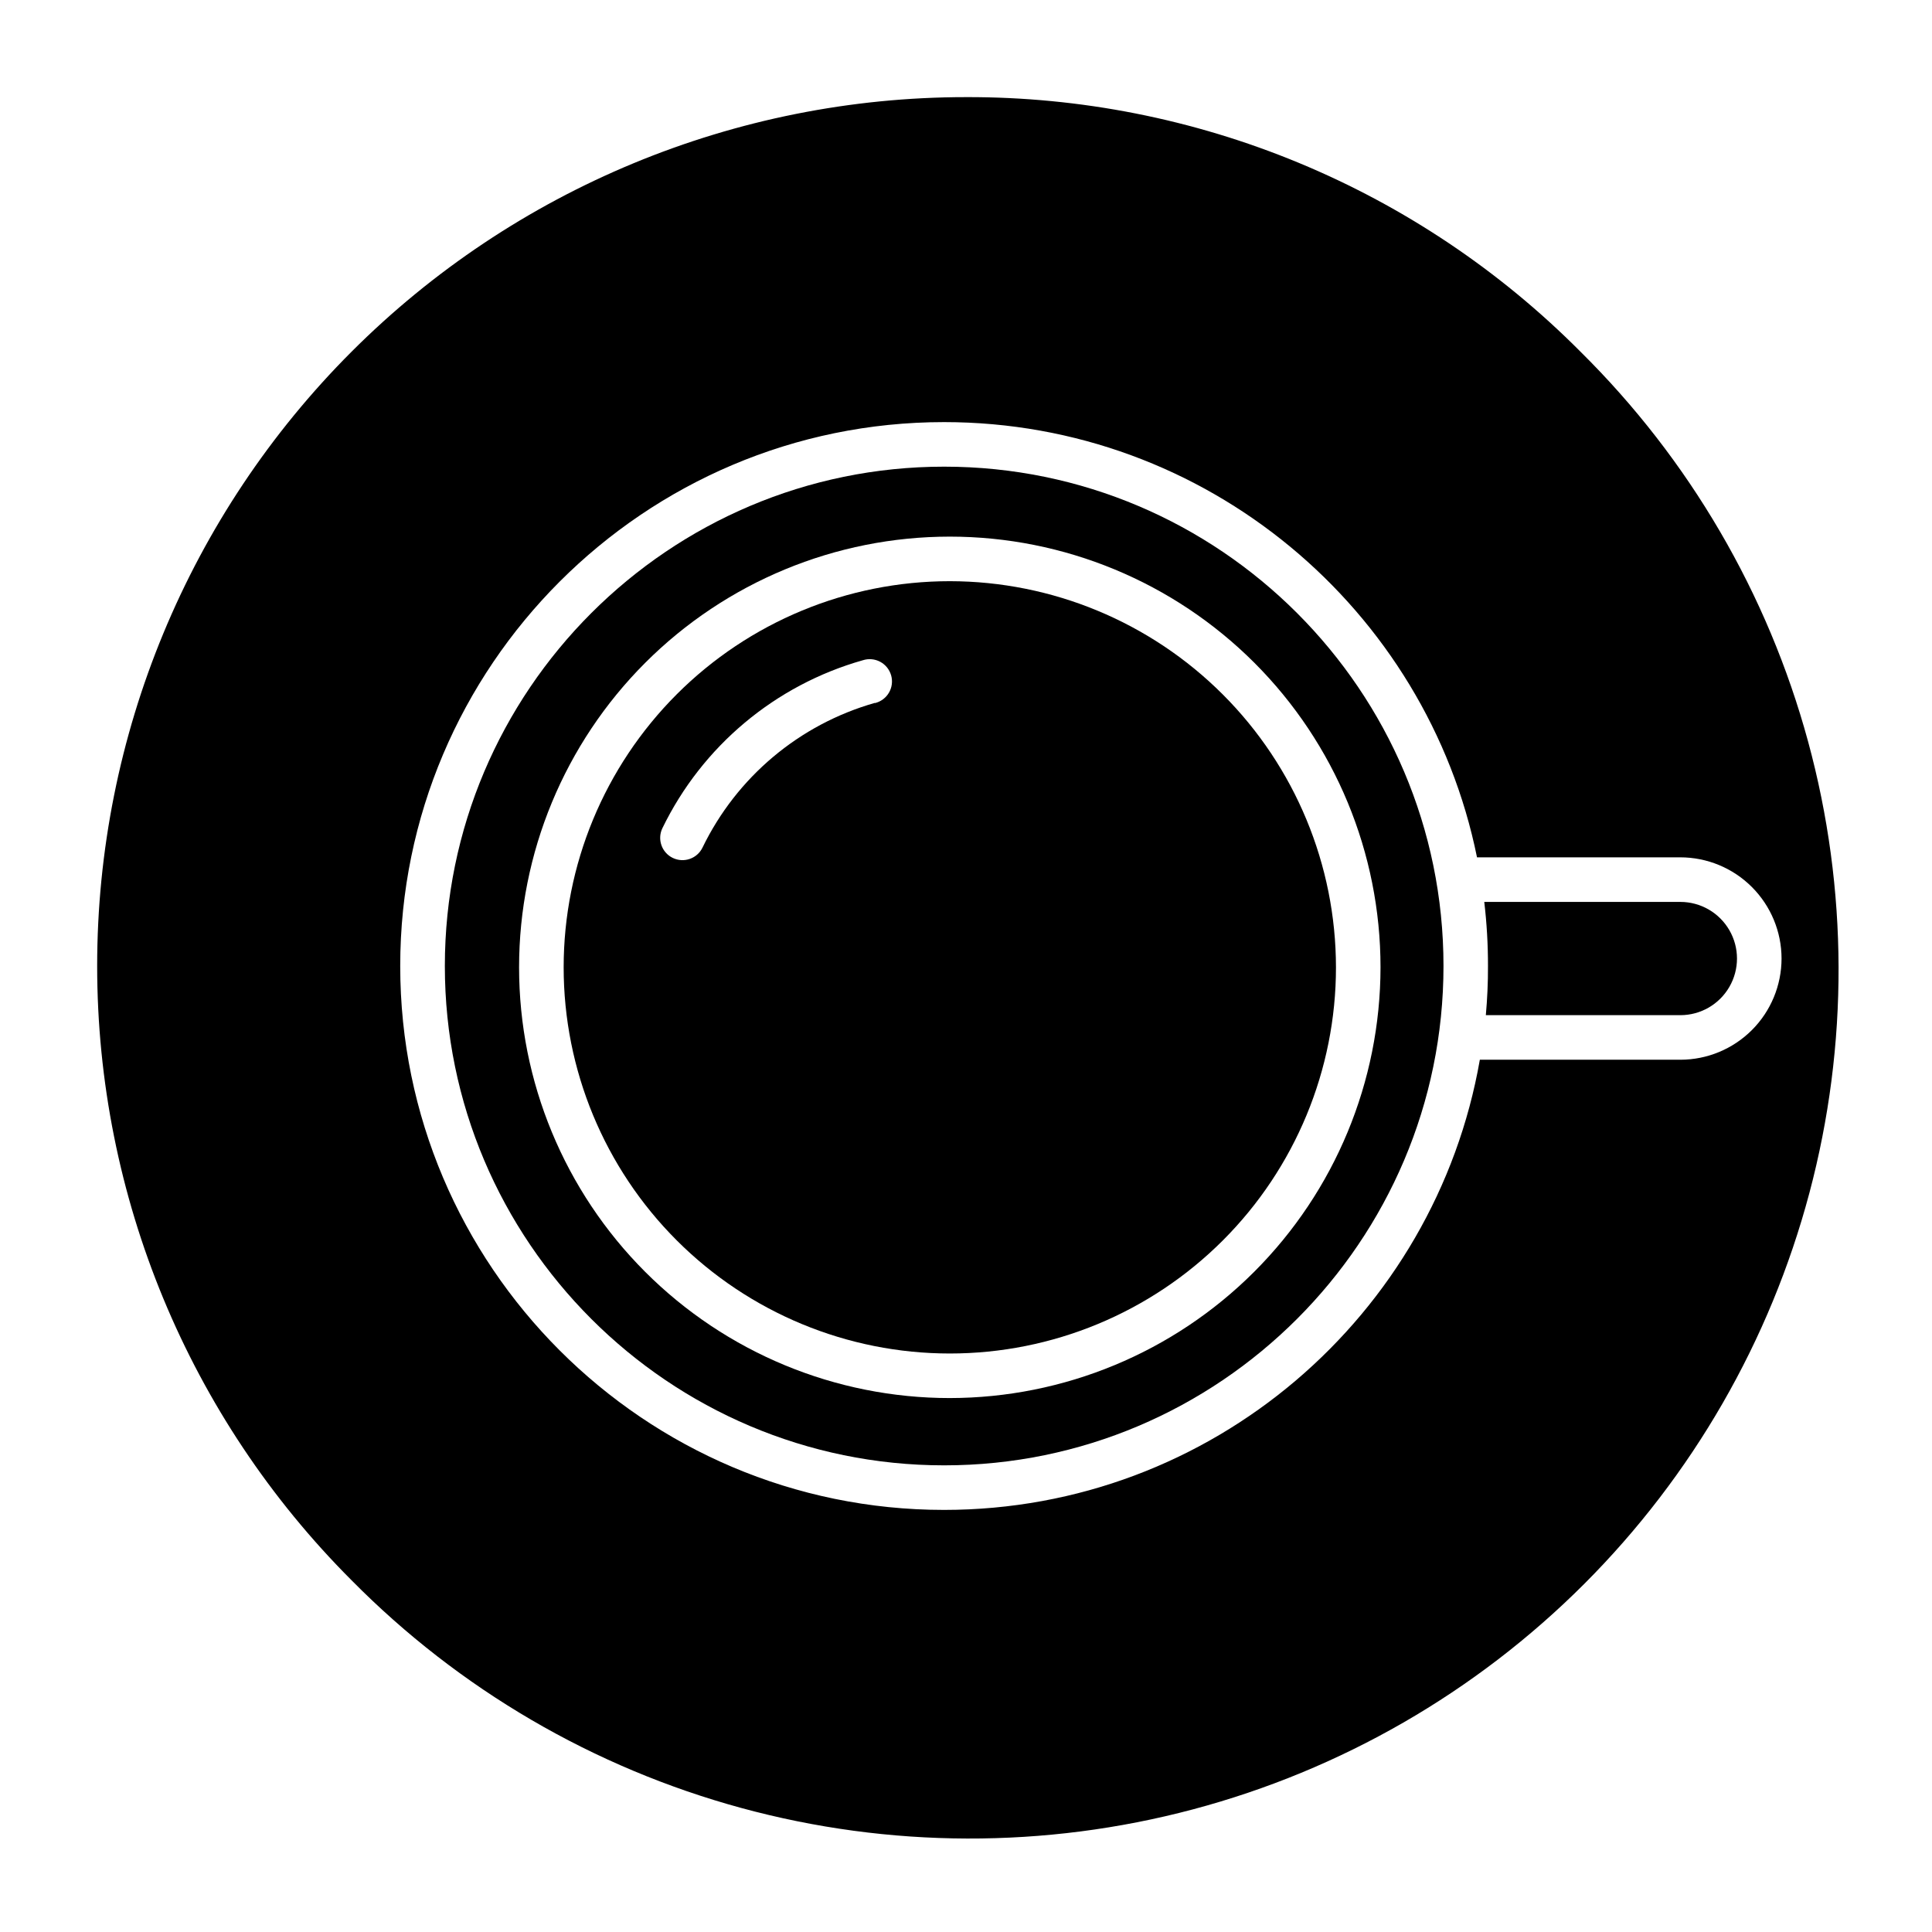 <?xml version="1.0" encoding="UTF-8"?>
<!-- Uploaded to: ICON Repo, www.svgrepo.com, Generator: ICON Repo Mixer Tools -->
<svg fill="#000000" width="800px" height="800px" version="1.1" viewBox="144 144 512 512" xmlns="http://www.w3.org/2000/svg">
 <g>
  <path d="m537.76 413.03h51.555c5.359 0 10.312-2.859 12.992-7.504 2.684-4.644 2.684-10.363 0-15.004-2.68-4.644-7.633-7.504-12.992-7.504h-51.969c0.664 5.637 0.992 11.309 0.984 16.984 0.02 4.387-0.184 8.738-0.57 13.027z"/>
  <path d="m400 169.74c-61.066 0-119.63 24.262-162.81 67.441-43.18 43.184-67.441 101.75-67.441 162.81s24.258 119.63 67.438 162.82c28.52 28.863 64.156 49.676 103.31 60.336 39.148 10.656 80.422 10.781 119.63 0.359 39.215-10.426 74.977-31.023 103.67-59.715 28.691-28.691 49.289-64.453 59.715-103.67 10.422-39.211 10.297-80.484-0.359-119.63-10.66-39.152-31.473-74.789-60.336-103.31-21.332-21.449-46.703-38.453-74.652-50.031-27.945-11.574-57.91-17.492-88.16-17.41zm216.13 228.29c-0.008 7.109-2.836 13.926-7.863 18.953-5.031 5.027-11.848 7.856-18.957 7.859h-53.137c-11.809 67.68-70.984 119.3-141.99 119.3-79.469 0-144.12-64.66-144.12-144.14 0-79.477 64.66-144.14 144.12-144.14 69.617 0 127.92 49.613 141.24 115.34h53.855c7.117 0 13.941 2.824 18.973 7.852 5.035 5.027 7.871 11.848 7.879 18.965z"/>
  <path d="m394.21 267.67c-72.934 0-132.32 59.367-132.32 132.33 0 72.961 59.383 132.33 132.32 132.33 72.938 0 132.33-59.367 132.33-132.33 0-72.965-59.355-132.33-132.33-132.33zm1.496 246.83c-30.273 0-59.305-12.023-80.711-33.43s-33.434-50.441-33.434-80.715c0-30.273 12.027-59.305 33.434-80.711s50.438-33.434 80.711-33.434c30.273 0 59.309 12.027 80.715 33.434s33.43 50.438 33.43 80.711c-0.031 30.266-12.07 59.277-33.469 80.676-21.398 21.398-50.41 33.438-80.676 33.469z"/>
  <path d="m395.71 298.02c-27.141 0-53.168 10.781-72.363 29.973-19.191 19.195-29.973 45.223-29.973 72.363 0 27.141 10.781 53.172 29.973 72.363 19.195 19.191 45.223 29.973 72.363 29.973s53.172-10.781 72.363-29.973c19.191-19.191 29.973-45.223 29.973-72.363-0.027-27.133-10.816-53.145-30.004-72.328-19.184-19.188-45.199-29.977-72.332-30.008zm-19.875 32.254v0.004c-20 5.695-36.617 19.656-45.68 38.375-1.434 2.91-4.945 4.117-7.867 2.703-2.922-1.414-4.152-4.918-2.758-7.852 10.547-21.746 29.879-37.949 53.137-44.535 1.523-0.492 3.188-0.344 4.602 0.414 1.414 0.758 2.457 2.055 2.894 3.602 0.438 1.543 0.227 3.195-0.582 4.582-0.812 1.383-2.148 2.379-3.707 2.758z"/>
 </g>
</svg>